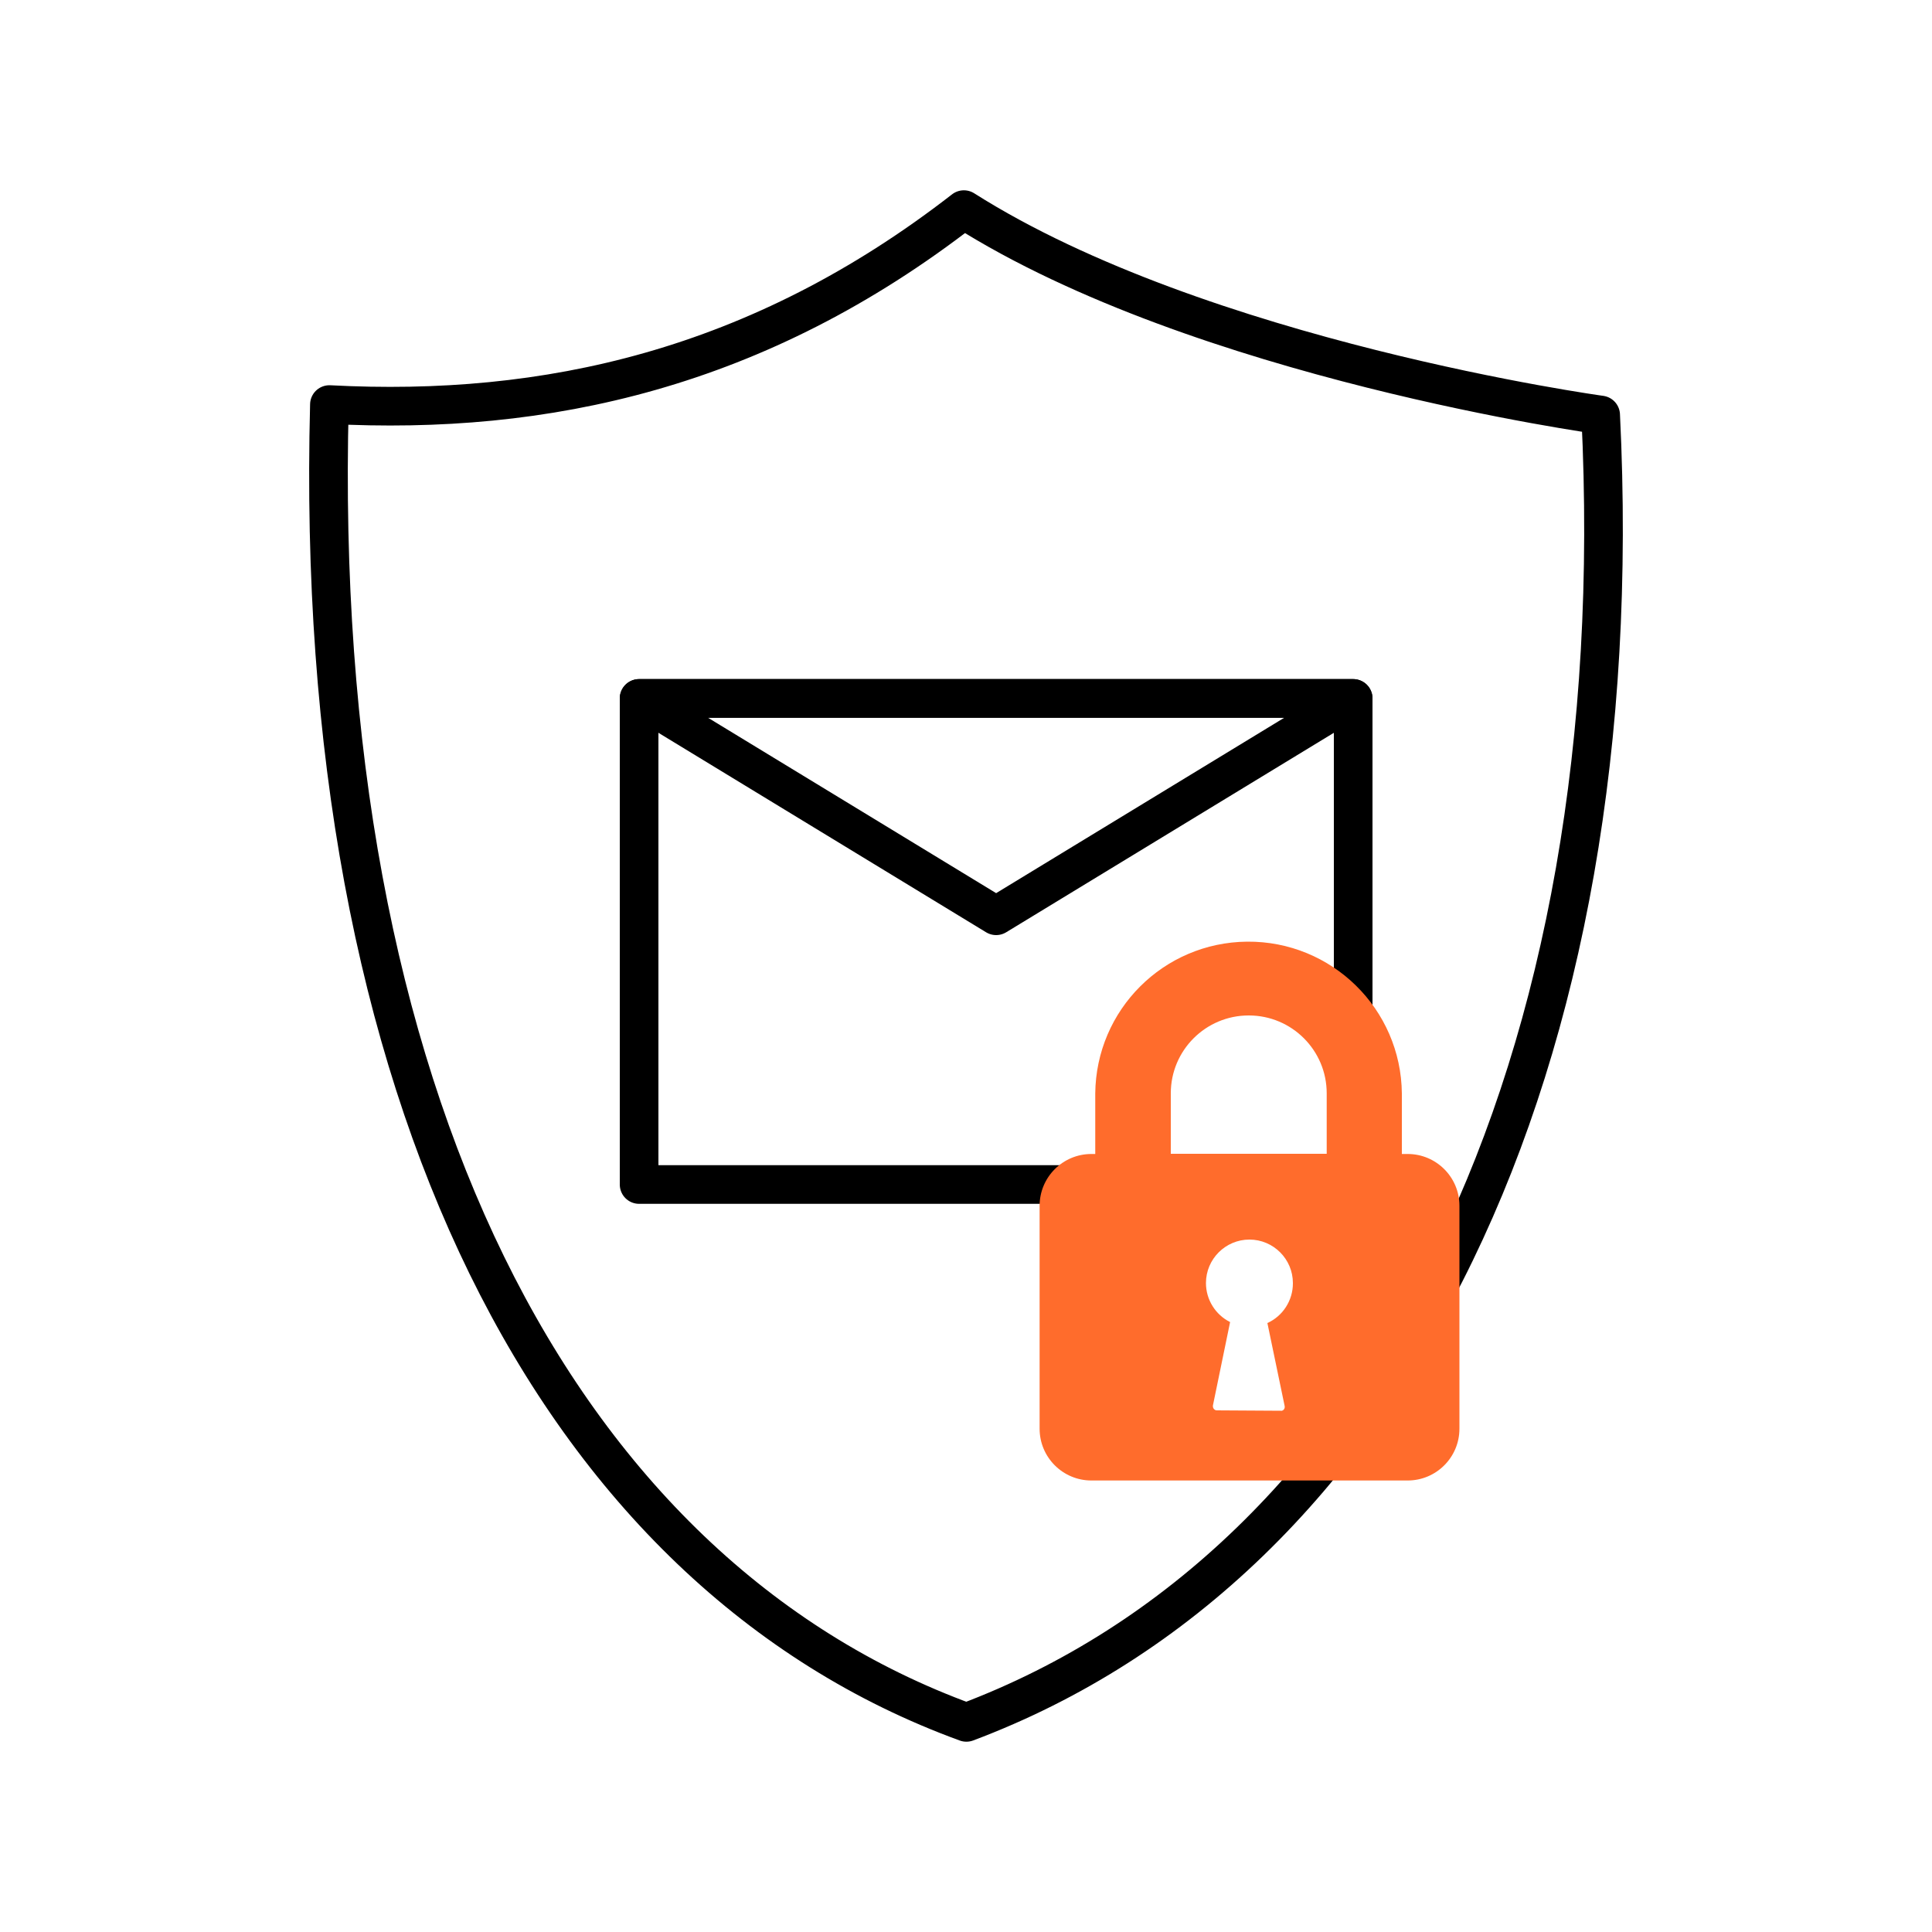 <?xml version="1.0" encoding="UTF-8"?>
<svg id="secure-email-authorize" xmlns="http://www.w3.org/2000/svg" viewBox="0 0 100 100">
  <g id="Layer_4" data-name="Layer 4">
    <rect x="33.08" y="36.15" width="36.96" height="25.16" style="fill: none; stroke: #000; stroke-linecap: round; stroke-linejoin: round; stroke-width: 2px;"/>
    <polygon points="51.56 47.4 70.04 36.15 33.08 36.15 51.56 47.4" style="fill: none; stroke: #000; stroke-linecap: round; stroke-linejoin: round; stroke-width: 2px;"/>
  </g>
  <g id="Secure">
    <path d="M49.89,10.85c-10.65,8.27-21.65,10.68-32.84,10.09-.93,35.6,11.66,60.44,32.97,68.21,22.05-8.29,34.49-34.03,32.83-67.67,0,0-20.66-2.83-32.96-10.63Z" style="fill: none; stroke: #000; stroke-linecap: round; stroke-linejoin: round; stroke-width: 2px;"/>
  </g>
  <path d="M75.54,73.95c0,1.48-1.2,2.68-2.68,2.68h-16.37c-1.48,0-2.68-1.2-2.68-2.68v-11.54c0-1.48,1.2-2.68,2.68-2.68h.2v-3.13c.04-4.33,3.53-7.82,7.86-7.86,4.38-.04,7.97,3.48,8.01,7.86v3.13h.3c1.48,0,2.68,1.2,2.68,2.68v11.54ZM64.63,52.56c-2.22,0-4.03,1.8-4.03,4.03v3.13h8.07v-3.13c0-2.23-1.81-4.03-4.03-4.03ZM66.92,66.41c0-1.24-1.01-2.25-2.25-2.25s-2.25,1.01-2.25,2.25c0,.86.49,1.64,1.25,2.02l-.89,4.32v.04c0,.11.09.21.2.21l3.31.02s.04,0,.06,0c.11-.03.17-.14.14-.26l-.89-4.28c.8-.36,1.32-1.17,1.32-2.05Z" style="fill: #ff6c2c; stroke-width: 0px;"/>
</svg>